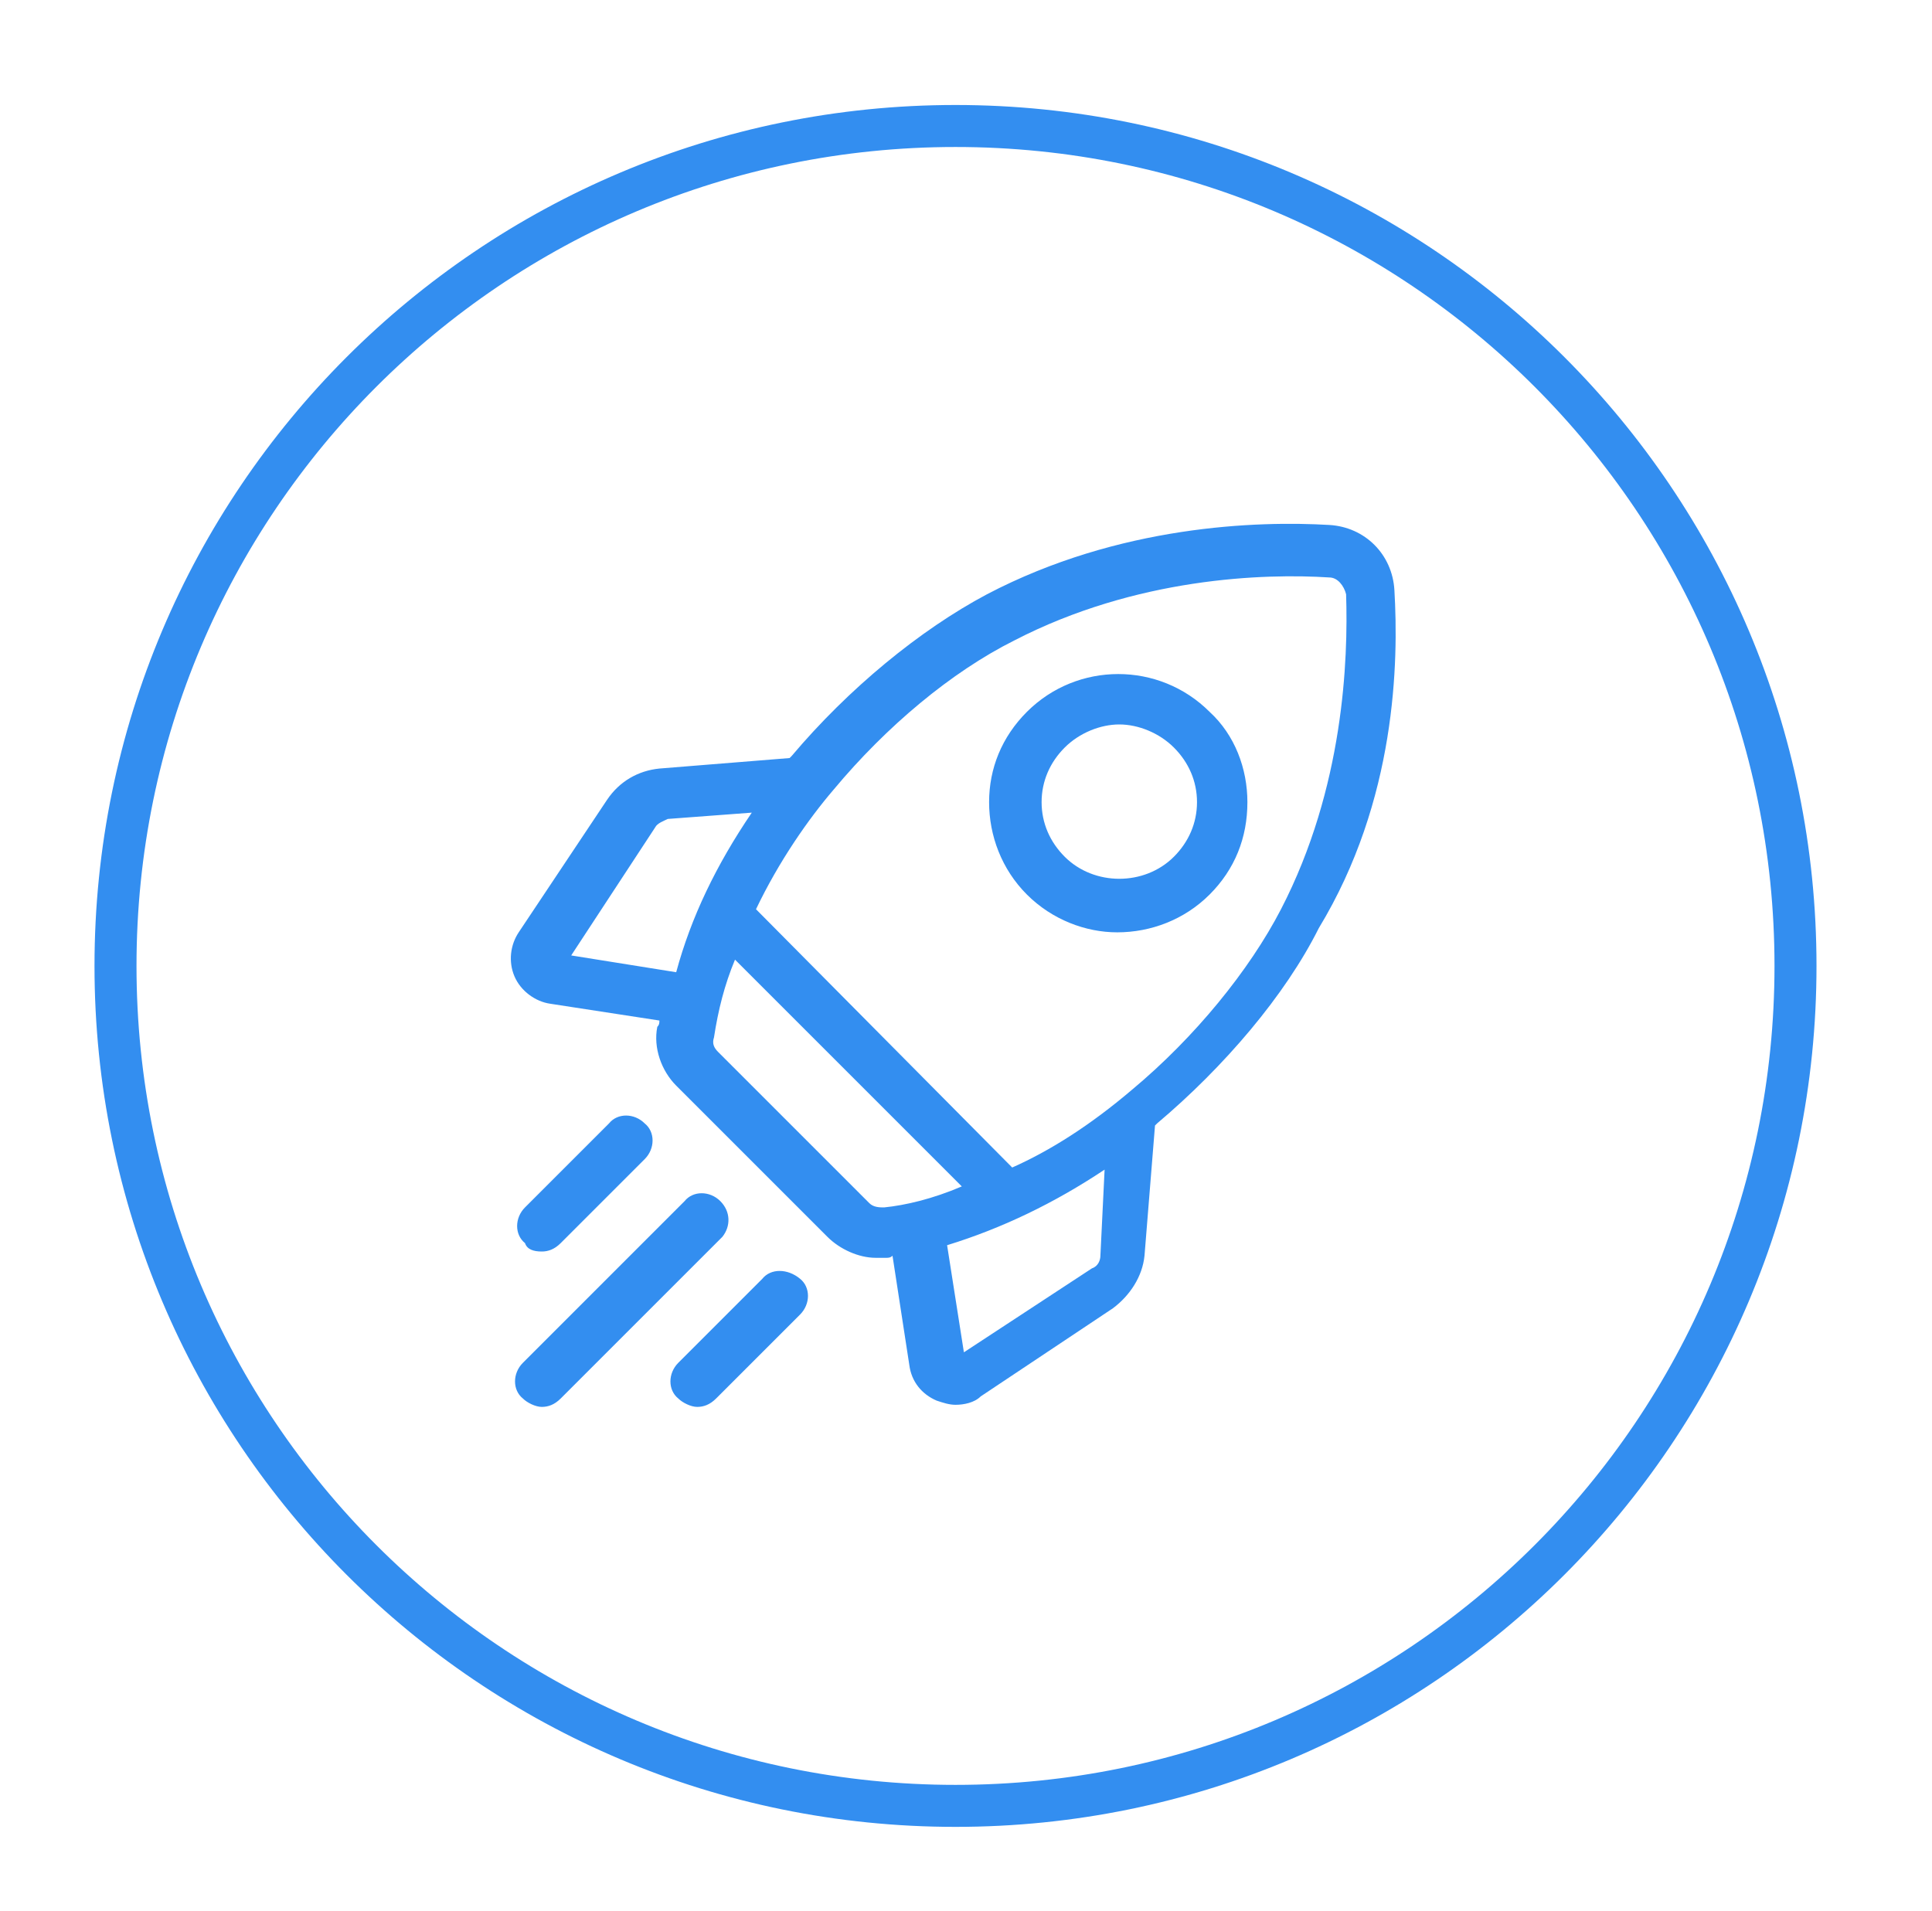 <?xml version="1.0" encoding="utf-8"?>
<!-- Generator: Adobe Illustrator 21.1.0, SVG Export Plug-In . SVG Version: 6.00 Build 0)  -->
<svg version="1.1" id="Layer_1" xmlns="http://www.w3.org/2000/svg" xmlns:xlink="http://www.w3.org/1999/xlink" x="0px" y="0px"
	 viewBox="0 0 92 91" style="enable-background:new 0 0 92 91;" xml:space="preserve">
<style type="text/css">
	.st0{fill-rule:evenodd;clip-rule:evenodd;fill:none;stroke:#338EF0;stroke-width:2;stroke-miterlimit:10;}
	.st1{fill:#338EF0;}
</style>
<path class="st0" d="M45.5,6c22.1,0,40,17.9,40,40c0,22.1-17.9,40-40,40s-40-17.9-40-40C5.5,23.9,23.4,6,45.5,6z"/>
<g>
	<g>
		<path class="st1" d="M66.4,28.1c-0.1-1.7-1.4-3-3.1-3.1c-3.4-0.2-10,0-16.3,3.3c-3.2,1.7-6.6,4.5-9.3,7.7c0,0-0.1,0.1-0.1,0.1
			l-6.2,0.5c-1,0.1-1.9,0.6-2.5,1.5l-4.2,6.3c-0.4,0.6-0.5,1.4-0.2,2.1c0.3,0.7,1,1.2,1.7,1.3l5.2,0.8c0,0.1,0,0.2-0.1,0.3
			c-0.2,1,0.2,2.1,0.9,2.8l7.2,7.2c0.6,0.6,1.5,1,2.3,1c0.2,0,0.4,0,0.5,0c0.1,0,0.2,0,0.3-0.1l0.8,5.2c0.1,0.8,0.6,1.4,1.3,1.7
			c0.3,0.1,0.6,0.2,0.9,0.2c0.4,0,0.9-0.1,1.2-0.4l6.3-4.2c0.8-0.6,1.4-1.5,1.5-2.5l0.5-6.2c0,0,0.1-0.1,0.1-0.1
			c3.2-2.7,6.1-6.1,7.7-9.3C66.5,38.1,66.6,31.5,66.4,28.1z M32.2,46.3l-5-0.8l4-6.1c0.1-0.2,0.4-0.3,0.6-0.4l4-0.3
			C34.1,41.2,32.9,43.7,32.2,46.3z M42.1,57.5c-0.2,0-0.5,0-0.7-0.2l-7.2-7.2c-0.2-0.2-0.3-0.4-0.2-0.7c0.2-1.3,0.5-2.5,1-3.7
			l10.8,10.8C44.4,57.1,43.1,57.4,42.1,57.5z M52.4,59.8c0,0.2-0.1,0.5-0.4,0.6l-6.1,4l-0.8-5.1c2.6-0.8,5.1-2,7.5-3.6L52.4,59.8z
			 M61,43.3c-1.5,2.9-4.1,6.1-7.1,8.6c-2,1.7-3.9,2.9-5.7,3.7L36,43.3c1.1-2.3,2.5-4.3,3.7-5.7c2.5-3,5.6-5.6,8.6-7.1
			c5.8-3,11.9-3.2,15-3c0.4,0,0.7,0.4,0.8,0.8C64.2,31.4,64,37.5,61,43.3z M48.9,33.9c-1.2,1.2-1.8,2.7-1.8,4.3
			c0,1.6,0.6,3.2,1.8,4.4c1.2,1.2,2.8,1.8,4.3,1.8c1.6,0,3.2-0.6,4.4-1.8c1.2-1.2,1.8-2.7,1.8-4.4c0-1.6-0.6-3.2-1.8-4.3
			C55.2,31.5,51.3,31.5,48.9,33.9z M55.9,40.8c-1.4,1.4-3.8,1.4-5.2,0c-0.7-0.7-1.1-1.6-1.1-2.6c0-1,0.4-1.9,1.1-2.6
			c0.7-0.7,1.7-1.1,2.6-1.1c0.9,0,1.9,0.4,2.6,1.1c0.7,0.7,1.1,1.6,1.1,2.6C57,39.2,56.6,40.1,55.9,40.8z M25.8,59.6
			c0.3,0,0.6-0.1,0.9-0.4l4-4c0.5-0.5,0.5-1.3,0-1.7c-0.5-0.5-1.3-0.5-1.7,0l-4,4c-0.5,0.5-0.5,1.3,0,1.7
			C25.1,59.5,25.4,59.6,25.8,59.6z M34.3,57.2c-0.5-0.5-1.3-0.5-1.7,0l-7.7,7.7c-0.5,0.5-0.5,1.3,0,1.7c0.2,0.2,0.6,0.4,0.9,0.4
			c0.3,0,0.6-0.1,0.9-0.4l7.7-7.7C34.8,58.4,34.8,57.7,34.3,57.2z M36.3,60.9l-4,4c-0.5,0.5-0.5,1.3,0,1.7c0.2,0.2,0.6,0.4,0.9,0.4
			c0.3,0,0.6-0.1,0.9-0.4l4-4c0.5-0.5,0.5-1.3,0-1.7C37.5,60.4,36.7,60.4,36.3,60.9z"/>
	</g>
</g>
</svg>
